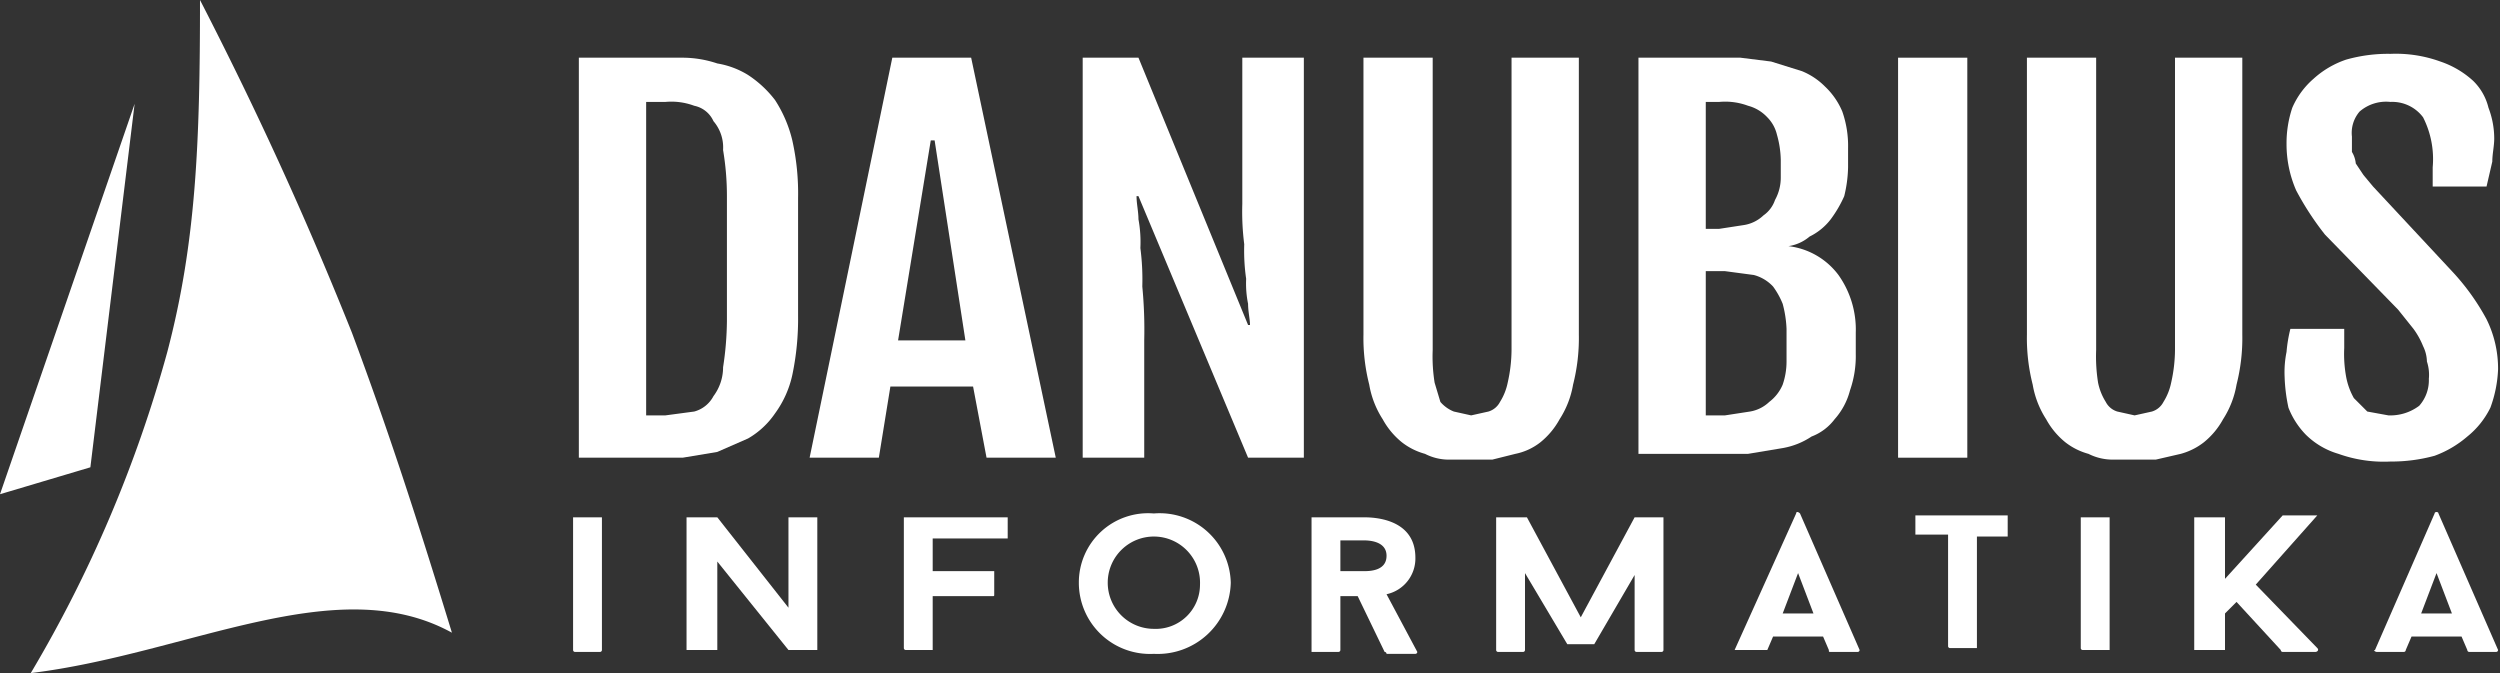 <svg id="faf7295f-affb-43a3-9161-601daf58f6c8" data-name="Layer 1" xmlns="http://www.w3.org/2000/svg" viewBox="0 0 130 35"><rect x="0" y="0" width="130" height="35" fill="#333333" stroke="none"/><path d="M208.8,242.4c-2-5-4.5-10.7-7.9-17.3,0,7.4-.2,12.6-1.7,18.3a67.7,67.7,0,0,1-7.1,16.7c8.2-1,15.9-5.4,21.9-2.1C212.1,251.8,210.7,247.5,208.8,242.4Zm-11.3-11.9-7,20.3,4.7-1.4Z" transform="translate(-190.5 -225.1)" style="fill:#fff"/><path d="M220.6,228.1H226a5.7,5.7,0,0,1,1.8.3,4.4,4.4,0,0,1,1.6.6,5.7,5.7,0,0,1,1.4,1.3,6.7,6.7,0,0,1,.9,2.1,12.6,12.6,0,0,1,.3,3v6.1a14.2,14.2,0,0,1-.3,3.1,5.3,5.3,0,0,1-.9,2,4.3,4.3,0,0,1-1.4,1.3l-1.6.7-1.8.3h-5.4Zm4.5,18.6,1.5-.2a1.6,1.6,0,0,0,1-.8,2.5,2.5,0,0,0,.5-1.5,16.6,16.6,0,0,0,.2-2.4v-6.5a14.4,14.4,0,0,0-.2-2.4,2.1,2.1,0,0,0-.5-1.5,1.4,1.4,0,0,0-1-.8,3.4,3.4,0,0,0-1.5-.2h-1v16.3Z" transform="translate(-190.5 -225.1)" style="fill:#fff"/><path d="M236.9,228.1H241l4.4,20.8h-3.6l-.7-3.7h-4.3l-.6,3.7h-3.6Zm3.8,14.7-1.6-10.4h-.2l-1.7,10.4Z" transform="translate(-190.5 -225.1)" style="fill:#fff"/><path d="M246.8,228.1h2.9l5.7,13.9h.1c0-.3-.1-.7-.1-1.1a5.3,5.3,0,0,1-.1-1.3,10.3,10.3,0,0,1-.1-1.8,13.4,13.4,0,0,1-.1-2.1v-7.6h3.2v20.8h-2.9l-5.7-13.6h-.1c0,.4.1.8.1,1.2a6.6,6.6,0,0,1,.1,1.5,12.7,12.7,0,0,1,.1,2,23.5,23.5,0,0,1,.1,2.8v6.1h-3.2Z" transform="translate(-190.5 -225.1)" style="fill:#fff"/><path d="M261.4,228.1H265v15.2a8.6,8.6,0,0,0,.1,1.7l.3,1a1.8,1.8,0,0,0,.7.5l.9.2.9-.2a1,1,0,0,0,.6-.5,3,3,0,0,0,.4-1,7.9,7.9,0,0,0,.2-1.7V228.1h3.5v14.4a9.8,9.8,0,0,1-.3,2.6,4.8,4.8,0,0,1-.7,1.8,4,4,0,0,1-1,1.2,3.1,3.1,0,0,1-1.3.6l-1.2.3h-2.3a2.7,2.7,0,0,1-1.2-.3,3.4,3.4,0,0,1-1.2-.6,4,4,0,0,1-1-1.2,4.8,4.8,0,0,1-.7-1.8,9.8,9.8,0,0,1-.3-2.6Z" transform="translate(-190.5 -225.1)" style="fill:#fff"/><path d="M275.7,228.1H281l1.6.2,1.6.5a3.6,3.6,0,0,1,1.2.8,3.8,3.8,0,0,1,.9,1.3,5.4,5.4,0,0,1,.3,1.9v1a6.8,6.8,0,0,1-.2,1.5,6.3,6.3,0,0,1-.7,1.2,3.1,3.1,0,0,1-1.1.9,2.2,2.2,0,0,1-1.1.5h0a3.8,3.8,0,0,1,2.6,1.5,4.9,4.9,0,0,1,.9,3v1.1a5.4,5.4,0,0,1-.3,1.9,3.6,3.6,0,0,1-.8,1.5,2.7,2.7,0,0,1-1.2.9,3.9,3.9,0,0,1-1.5.6l-1.8.3h-5.7Zm4.2,8.9,1.3-.2a1.9,1.9,0,0,0,1-.5,1.6,1.6,0,0,0,.6-.8,2.4,2.4,0,0,0,.3-1.2v-.9a5.1,5.1,0,0,0-.2-1.3,1.9,1.9,0,0,0-.5-.9,2.1,2.1,0,0,0-1-.6,3.4,3.4,0,0,0-1.5-.2h-.7V237Zm.3,9.7,1.3-.2a1.9,1.9,0,0,0,1-.5,2.2,2.2,0,0,0,.7-.9,3.7,3.7,0,0,0,.2-1.2v-1.7a5.9,5.9,0,0,0-.2-1.3,4.1,4.1,0,0,0-.5-.9,2.1,2.1,0,0,0-1-.6l-1.5-.2h-1v7.5Z" transform="translate(-190.5 -225.1)" style="fill:#fff"/><path d="M289.2,228.1h3.6v20.8h-3.6Z" transform="translate(-190.5 -225.1)" style="fill:#fff"/><path d="M295.9,228.1h3.6v15.2a8.6,8.6,0,0,0,.1,1.7,3,3,0,0,0,.4,1,1,1,0,0,0,.6.5l.9.2.9-.2a1,1,0,0,0,.6-.5,3,3,0,0,0,.4-1,7.9,7.9,0,0,0,.2-1.7V228.1h3.5v14.4a9.8,9.8,0,0,1-.3,2.6,4.8,4.8,0,0,1-.7,1.8,4,4,0,0,1-1,1.2,3.4,3.4,0,0,1-1.2.6l-1.3.3h-2.2a2.8,2.8,0,0,1-1.3-.3,3.4,3.4,0,0,1-1.2-.6,4,4,0,0,1-1-1.2,4.8,4.8,0,0,1-.7-1.8,9.8,9.8,0,0,1-.3-2.6Z" transform="translate(-190.5 -225.1)" style="fill:#fff"/><path d="M309.3,244.7a5.3,5.3,0,0,1,.1-1.3,7.4,7.4,0,0,1,.2-1.2h2.8v1a6.6,6.6,0,0,0,.1,1.5,3.6,3.6,0,0,0,.4,1.1l.7.7,1.1.2a2.5,2.5,0,0,0,1.6-.5,2,2,0,0,0,.5-1.4,2.2,2.2,0,0,0-.1-.9,1.9,1.9,0,0,0-.2-.8,4.1,4.1,0,0,0-.5-.9l-.8-1-3.8-3.9a15,15,0,0,1-1.5-2.3,6,6,0,0,1-.5-2.4,5.8,5.8,0,0,1,.3-1.9,4.2,4.2,0,0,1,1.1-1.5,4.8,4.8,0,0,1,1.7-1,8,8,0,0,1,2.3-.3,6.8,6.8,0,0,1,2.6.4,4.8,4.8,0,0,1,1.7,1,2.9,2.9,0,0,1,.8,1.4,4.5,4.5,0,0,1,.3,1.6c0,.4-.1.8-.1,1.2l-.3,1.3H317v-1a4.8,4.8,0,0,0-.5-2.6,2,2,0,0,0-1.7-.8,2.1,2.1,0,0,0-1.6.5,1.7,1.7,0,0,0-.4,1.3v.8a1.4,1.4,0,0,1,.2.6l.4.6.5.6,4.1,4.4a11.9,11.9,0,0,1,1.8,2.5,5.8,5.8,0,0,1,.6,2.6,6.5,6.5,0,0,1-.4,2,4.4,4.4,0,0,1-1.2,1.5,5.5,5.5,0,0,1-1.7,1,8.5,8.5,0,0,1-2.3.3,7,7,0,0,1-2.7-.4,4,4,0,0,1-1.7-1,4.2,4.2,0,0,1-.9-1.4A8.8,8.8,0,0,1,309.3,244.7Z" transform="translate(-190.5 -225.1)" style="fill:#fff"/><path d="M220.3,252h1.5v6.9a.1.1,0,0,1-.1.1h-1.3a.1.1,0,0,1-.1-.1Z" transform="translate(-190.5 -225.1)" style="fill:#fff"/><path d="M233,258.9h-1.5l-3.7-4.6v4.6h-1.6V252h1.6l3.7,4.7V252H233Z" transform="translate(-190.5 -225.1)" style="fill:#fff"/><path d="M239,253.2v1.6h3.2V256c0,.1,0,.1-.1.1H239v2.8h-1.4a.1.1,0,0,1-.1-.1V252h5.4v1.1H239Z" transform="translate(-190.5 -225.1)" style="fill:#fff"/><path d="M254.5,255.4a3.8,3.8,0,0,1-4,3.7,3.7,3.7,0,0,1-3.9-3.7,3.6,3.6,0,0,1,3.9-3.6A3.7,3.7,0,0,1,254.5,255.4Zm-1.6.1a2.4,2.4,0,1,0-2.4,2.3A2.3,2.3,0,0,0,252.9,255.5Z" transform="translate(-190.5 -225.1)" style="fill:#fff"/><path d="M261.1,256.1h-.9v2.8a.1.1,0,0,1-.1.1h-1.4V252h2.7c.4,0,2.7,0,2.7,2.1a1.9,1.9,0,0,1-1.5,1.9l1.6,3a.1.1,0,0,1-.1.1h-1.5a.1.1,0,0,0-.1-.1Zm-.9-1.3h1.2c.3,0,1.2,0,1.2-.8s-1-.8-1.2-.8h-1.2Z" transform="translate(-190.5 -225.1)" style="fill:#fff"/><path d="M277,258.9a.1.1,0,0,1-.1.1h-1.3a.1.1,0,0,1-.1-.1V255l-2.1,3.6H272l-2.2-3.7v4a.1.1,0,0,1-.1.1h-1.3a.1.1,0,0,1-.1-.1V252h1.6l2.8,5.2,2.8-5.2H277Z" transform="translate(-190.5 -225.1)" style="fill:#fff"/><path d="M285.3,258.2h-2.6l-.3.7h-1.7l3.2-7.1c0-.1.1-.1.2,0l3.1,7.1a.1.1,0,0,1-.1.1h-1.4c-.1,0-.1,0-.1-.1Zm-2.1-1.2h1.6l-.8-2.1Z" transform="translate(-190.5 -225.1)" style="fill:#fff"/><path d="M294.9,253h-1.6v5.8h-1.4a.1.1,0,0,1-.1-.1v-5.8h-1.7v-1h4.8Z" transform="translate(-190.5 -225.1)" style="fill:#fff"/><path d="M298.7,252h1.5v6.9h-1.4a.1.1,0,0,1-.1-.1Z" transform="translate(-190.5 -225.1)" style="fill:#fff"/><path d="M307.8,255.5l3.2,3.3c.1.1,0,.2-.1.2h-1.7a.1.1,0,0,1-.1-.1l-2.3-2.5-.6.6v1.9h-1.6V252h1.6v3.2l3-3.3H311Z" transform="translate(-190.5 -225.1)" style="fill:#fff"/><path d="M318.5,258.2h-2.6l-.3.7a.1.1,0,0,1-.1.1h-1.4c-.1,0-.2-.1-.1-.1l3.1-7.1c0-.1.2-.1.2,0l3.1,7.1a.1.1,0,0,1-.1.1h-1.4a.1.1,0,0,1-.1-.1Zm-2.1-1.2H318l-.8-2.1Z" transform="translate(-190.5 -225.1)" style="fill:#fff"/></svg>